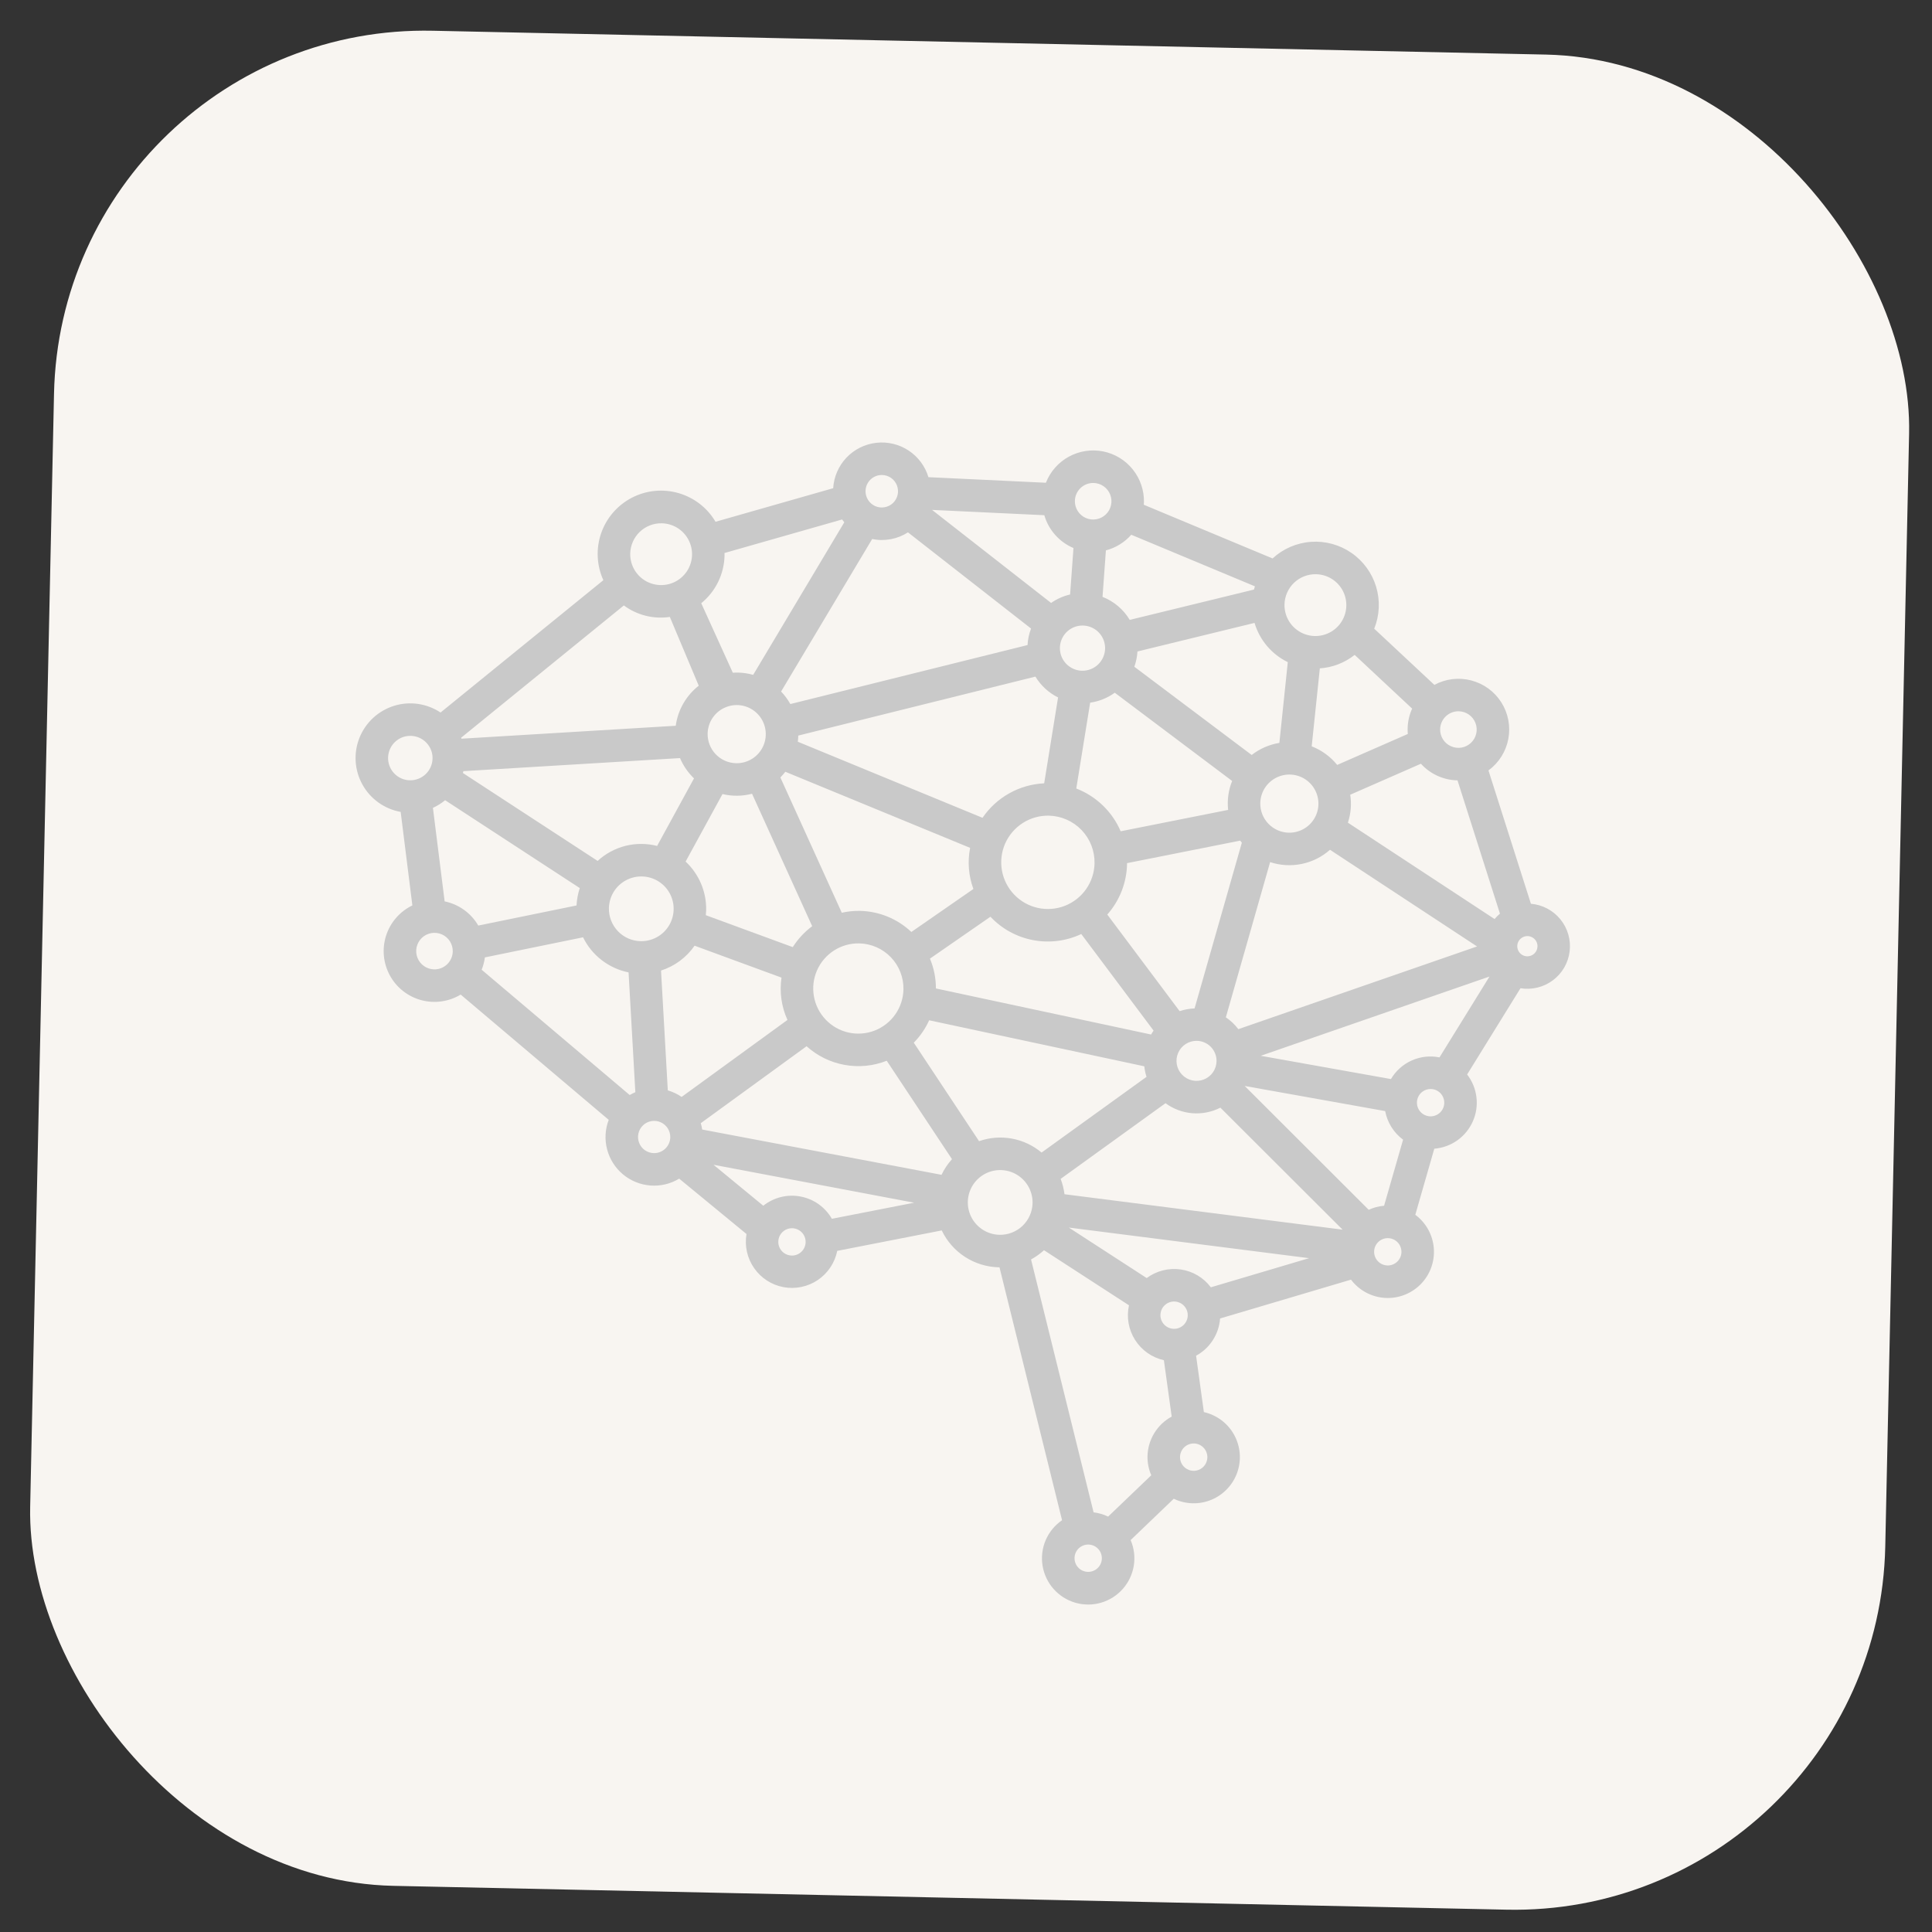 <svg width="75" height="75" viewBox="0 0 75 75" fill="none" xmlns="http://www.w3.org/2000/svg">
<rect x="0" y="0" width="75" height="75" fill="#333333" stroke="none"/>
<rect x="2.405" y="0.885" width="72.031" height="72.031" rx="14.406" transform="rotate(1.227 2.405 0.885)" fill="#F8F5F1"/>
<path d="M59.43 35.084L57.782 29.908C58.184 29.613 58.46 29.176 58.553 28.686C58.645 28.196 58.549 27.689 58.282 27.267C58.015 26.845 57.599 26.541 57.116 26.415C56.633 26.288 56.121 26.35 55.682 26.587L53.347 24.406C53.556 23.888 53.582 23.315 53.422 22.78C53.261 22.245 52.924 21.781 52.464 21.464C52.005 21.147 51.452 20.995 50.895 21.034C50.338 21.073 49.811 21.301 49.401 21.679L44.401 19.594C44.403 19.563 44.407 19.532 44.408 19.5C44.418 19.038 44.265 18.586 43.975 18.224C43.686 17.863 43.278 17.615 42.824 17.524C42.37 17.434 41.898 17.506 41.492 17.728C41.086 17.95 40.771 18.308 40.602 18.74L36.042 18.524C35.914 18.099 35.641 17.732 35.27 17.488C34.899 17.245 34.455 17.139 34.014 17.19C33.573 17.241 33.164 17.445 32.858 17.767C32.553 18.09 32.371 18.509 32.344 18.952L27.777 20.255C27.457 19.712 26.941 19.314 26.336 19.141C25.731 18.968 25.082 19.033 24.524 19.324C23.966 19.615 23.54 20.109 23.335 20.704C23.13 21.299 23.162 21.95 23.422 22.523L17.102 27.66C16.84 27.486 16.541 27.372 16.229 27.326C15.917 27.281 15.598 27.307 15.297 27.4C14.996 27.494 14.719 27.653 14.487 27.867C14.255 28.081 14.074 28.344 13.956 28.637C13.838 28.929 13.788 29.245 13.807 29.56C13.827 29.875 13.916 30.181 14.07 30.457C14.223 30.733 14.435 30.971 14.692 31.155C14.949 31.338 15.243 31.462 15.554 31.518L16.008 35.148C15.768 35.264 15.554 35.428 15.379 35.628C15.204 35.829 15.071 36.064 14.989 36.317C14.907 36.571 14.878 36.839 14.902 37.104C14.927 37.369 15.005 37.627 15.132 37.861C15.259 38.096 15.432 38.302 15.641 38.468C15.85 38.633 16.09 38.754 16.347 38.824C16.605 38.894 16.873 38.911 17.137 38.874C17.401 38.837 17.655 38.747 17.883 38.609L23.63 43.472C23.49 43.839 23.468 44.24 23.568 44.619C23.667 44.998 23.882 45.338 24.184 45.589C24.485 45.84 24.857 45.991 25.248 46.021C25.639 46.051 26.03 45.958 26.366 45.755L28.979 47.904C28.9 48.368 29.006 48.844 29.276 49.23C29.545 49.616 29.955 49.881 30.417 49.967C30.88 50.053 31.358 49.953 31.748 49.69C32.138 49.426 32.408 49.02 32.501 48.559L36.558 47.765C36.759 48.185 37.072 48.541 37.463 48.794C37.854 49.047 38.308 49.186 38.773 49.197C38.782 49.197 38.791 49.196 38.8 49.196L41.229 59.015C40.948 59.207 40.728 59.475 40.594 59.787C40.46 60.099 40.418 60.443 40.472 60.779C40.526 61.114 40.674 61.428 40.899 61.682C41.124 61.937 41.417 62.122 41.743 62.217C42.07 62.312 42.417 62.312 42.743 62.217C43.069 62.122 43.362 61.936 43.587 61.681C43.812 61.427 43.96 61.113 44.014 60.778C44.068 60.442 44.025 60.098 43.891 59.786L45.565 58.181C45.792 58.291 46.04 58.35 46.293 58.357C46.545 58.364 46.796 58.317 47.029 58.22C47.261 58.123 47.471 57.978 47.644 57.794C47.817 57.61 47.95 57.392 48.032 57.154C48.115 56.916 48.147 56.662 48.125 56.411C48.103 56.16 48.029 55.916 47.906 55.695C47.784 55.474 47.616 55.282 47.414 55.131C47.212 54.98 46.98 54.873 46.734 54.817L46.432 52.629C46.696 52.485 46.92 52.278 47.082 52.025C47.245 51.772 47.342 51.483 47.364 51.183L52.446 49.676C52.6 49.881 52.797 50.05 53.023 50.172C53.249 50.294 53.498 50.367 53.755 50.384C54.011 50.401 54.268 50.363 54.508 50.272C54.748 50.181 54.966 50.04 55.147 49.858C55.328 49.675 55.467 49.456 55.556 49.215C55.644 48.974 55.68 48.717 55.661 48.461C55.641 48.205 55.567 47.956 55.443 47.731C55.319 47.507 55.148 47.311 54.942 47.158L55.679 44.593C56.001 44.567 56.309 44.455 56.573 44.269C56.836 44.082 57.044 43.827 57.175 43.532C57.306 43.237 57.354 42.912 57.315 42.591C57.276 42.271 57.152 41.967 56.954 41.711L59.025 38.363C59.245 38.399 59.47 38.39 59.686 38.337C59.902 38.284 60.105 38.188 60.283 38.055C60.462 37.921 60.611 37.753 60.723 37.561C60.834 37.368 60.906 37.155 60.933 36.934C60.96 36.713 60.943 36.489 60.881 36.275C60.82 36.061 60.716 35.862 60.575 35.689C60.435 35.516 60.261 35.374 60.065 35.27C59.868 35.166 59.652 35.103 59.43 35.084L59.43 35.084ZM56.63 27.612C56.771 27.615 56.907 27.66 57.022 27.74C57.137 27.821 57.226 27.933 57.276 28.064C57.328 28.195 57.339 28.338 57.308 28.475C57.278 28.612 57.208 28.737 57.106 28.834C57.005 28.931 56.877 28.996 56.739 29.021C56.6 29.045 56.458 29.028 56.33 28.971C56.201 28.915 56.092 28.822 56.017 28.703C55.941 28.585 55.903 28.447 55.906 28.306C55.91 28.118 55.989 27.94 56.124 27.809C56.26 27.679 56.442 27.608 56.63 27.612ZM54.819 27.508C54.709 27.751 54.649 28.013 54.644 28.279C54.642 28.351 54.645 28.422 54.651 28.493L51.91 29.694C51.648 29.372 51.307 29.123 50.92 28.972L51.236 25.946C51.729 25.912 52.2 25.73 52.588 25.423L54.819 27.508ZM46.373 39.147C46.175 39.154 45.98 39.19 45.793 39.253L42.985 35.503C43.465 34.961 43.737 34.265 43.752 33.541C43.752 33.53 43.751 33.519 43.751 33.507L48.145 32.633C48.166 32.66 48.187 32.687 48.208 32.714L46.373 39.147ZM47.226 41.199C47.222 41.352 47.174 41.502 47.086 41.628C46.998 41.754 46.874 41.851 46.731 41.906C46.587 41.962 46.431 41.974 46.281 41.941C46.131 41.908 45.994 41.831 45.888 41.72C45.781 41.609 45.71 41.469 45.683 41.318C45.657 41.166 45.675 41.01 45.737 40.87C45.799 40.729 45.901 40.609 46.031 40.527C46.16 40.444 46.311 40.402 46.465 40.405C46.671 40.41 46.867 40.496 47.01 40.645C47.152 40.793 47.23 40.993 47.226 41.199ZM33.385 35.36C33.148 35.356 32.91 35.38 32.678 35.432L30.294 30.181C30.362 30.111 30.427 30.037 30.487 29.96L37.66 32.914C37.555 33.448 37.599 34 37.787 34.51L35.379 36.179C34.839 35.668 34.128 35.376 33.385 35.36ZM35.072 38.411C35.064 38.757 34.955 39.094 34.756 39.377C34.557 39.661 34.279 39.88 33.956 40.006C33.633 40.131 33.28 40.158 32.942 40.084C32.604 40.009 32.295 39.835 32.056 39.585C31.816 39.335 31.656 39.019 31.596 38.678C31.535 38.337 31.578 37.986 31.717 37.669C31.856 37.351 32.087 37.083 32.379 36.896C32.671 36.71 33.012 36.615 33.358 36.622C33.822 36.633 34.264 36.827 34.585 37.162C34.906 37.497 35.081 37.947 35.072 38.411ZM26.615 33.446L28.047 30.825C28.425 30.916 28.819 30.912 29.194 30.813L31.529 35.955C31.23 36.177 30.975 36.452 30.775 36.767L27.399 35.527C27.405 35.463 27.411 35.399 27.413 35.334C27.42 34.981 27.353 34.63 27.215 34.305C27.078 33.98 26.873 33.687 26.615 33.446ZM25.509 32.839C25.106 32.736 24.683 32.735 24.28 32.836C23.877 32.938 23.506 33.139 23.2 33.421L17.97 30.008C17.977 29.984 17.984 29.96 17.99 29.936L26.398 29.429C26.524 29.725 26.709 29.994 26.941 30.217L25.509 32.839ZM27.47 28.475C27.475 28.252 27.546 28.035 27.674 27.852C27.802 27.669 27.981 27.529 28.189 27.448C28.398 27.366 28.625 27.349 28.843 27.397C29.061 27.446 29.26 27.557 29.414 27.719C29.569 27.88 29.672 28.083 29.71 28.303C29.749 28.523 29.722 28.749 29.632 28.954C29.542 29.158 29.394 29.331 29.206 29.451C29.017 29.571 28.798 29.633 28.575 29.628C28.275 29.621 27.991 29.496 27.784 29.28C27.577 29.064 27.464 28.774 27.47 28.475ZM47.676 31.44L43.504 32.27C43.342 31.892 43.106 31.551 42.81 31.266C42.514 30.981 42.164 30.758 41.781 30.61L42.32 27.277C42.665 27.228 42.993 27.096 43.275 26.891L47.832 30.317C47.687 30.672 47.634 31.058 47.676 31.44ZM42.004 26.038C41.83 26.034 41.662 25.979 41.52 25.879C41.378 25.78 41.268 25.641 41.205 25.479C41.142 25.317 41.129 25.14 41.166 24.971C41.204 24.802 41.291 24.647 41.416 24.527C41.541 24.407 41.699 24.327 41.87 24.297C42.041 24.267 42.217 24.288 42.376 24.358C42.534 24.427 42.669 24.543 42.762 24.689C42.855 24.835 42.903 25.006 42.9 25.179C42.894 25.412 42.797 25.633 42.629 25.794C42.461 25.955 42.236 26.042 42.004 26.038ZM42.49 33.514C42.483 33.872 42.369 34.22 42.164 34.514C41.958 34.808 41.67 35.034 41.337 35.164C41.003 35.294 40.638 35.322 40.288 35.245C39.938 35.167 39.619 34.988 39.371 34.729C39.123 34.47 38.957 34.144 38.895 33.791C38.833 33.438 38.876 33.075 39.02 32.746C39.165 32.418 39.403 32.141 39.705 31.948C40.007 31.755 40.36 31.656 40.718 31.664C41.198 31.675 41.654 31.876 41.987 32.223C42.319 32.569 42.5 33.034 42.49 33.514ZM40.535 30.408C40.06 30.431 39.596 30.563 39.18 30.796C38.765 31.028 38.409 31.354 38.141 31.747L30.971 28.794C30.981 28.716 30.987 28.636 30.989 28.555L40.194 26.266C40.405 26.613 40.71 26.894 41.074 27.075L40.535 30.408ZM38.449 35.587C38.89 36.057 39.469 36.375 40.103 36.495C40.736 36.616 41.391 36.533 41.975 36.259L44.782 40.008C44.747 40.057 44.715 40.108 44.685 40.16L36.332 38.372C36.333 37.975 36.254 37.581 36.1 37.214L38.449 35.587ZM49.306 33.467C49.701 33.598 50.124 33.622 50.532 33.538C50.94 33.454 51.318 33.265 51.63 32.988L57.339 36.741L48.072 39.952C47.937 39.773 47.773 39.618 47.587 39.493L49.306 33.467ZM48.924 31.172C48.929 30.949 49 30.733 49.128 30.549C49.256 30.367 49.435 30.226 49.643 30.145C49.851 30.064 50.078 30.046 50.296 30.094C50.514 30.142 50.713 30.254 50.868 30.416C51.022 30.577 51.125 30.78 51.164 31C51.203 31.22 51.176 31.446 51.086 31.651C50.996 31.855 50.848 32.028 50.66 32.148C50.471 32.268 50.252 32.33 50.029 32.325C49.729 32.318 49.445 32.193 49.238 31.977C49.031 31.761 48.918 31.472 48.924 31.172ZM51.09 22.291C51.328 22.296 51.558 22.371 51.752 22.507C51.947 22.643 52.097 22.834 52.183 23.055C52.269 23.276 52.288 23.518 52.236 23.75C52.185 23.982 52.066 24.193 51.895 24.357C51.723 24.521 51.507 24.631 51.273 24.672C51.039 24.714 50.799 24.685 50.581 24.589C50.364 24.494 50.18 24.336 50.052 24.136C49.925 23.936 49.859 23.702 49.864 23.465C49.871 23.147 50.005 22.844 50.234 22.624C50.464 22.404 50.772 22.284 51.09 22.291ZM49.992 25.704L49.665 28.839C49.273 28.903 48.904 29.064 48.59 29.308L44.035 25.883C44.103 25.692 44.144 25.492 44.156 25.29L48.701 24.181C48.798 24.511 48.964 24.816 49.186 25.079C49.408 25.341 49.683 25.554 49.992 25.704L49.992 25.704ZM43.916 20.759L48.715 22.761C48.702 22.802 48.69 22.845 48.679 22.887L43.856 24.064C43.613 23.657 43.241 23.343 42.8 23.17L42.931 21.366C43.312 21.266 43.655 21.055 43.916 20.759ZM42.452 18.749C42.592 18.752 42.728 18.796 42.843 18.877C42.958 18.957 43.047 19.07 43.098 19.201C43.149 19.332 43.16 19.475 43.129 19.612C43.099 19.749 43.029 19.874 42.927 19.971C42.826 20.068 42.698 20.133 42.56 20.157C42.422 20.182 42.279 20.165 42.151 20.108C42.022 20.052 41.913 19.958 41.838 19.84C41.763 19.722 41.724 19.584 41.727 19.443C41.731 19.255 41.81 19.076 41.946 18.946C42.081 18.816 42.264 18.745 42.452 18.749ZM40.54 20C40.622 20.284 40.766 20.545 40.962 20.765C41.158 20.986 41.401 21.16 41.672 21.274L41.541 23.078C41.276 23.14 41.026 23.251 40.803 23.406L36.182 19.794L40.54 20ZM34.244 18.44C34.369 18.442 34.49 18.482 34.592 18.553C34.694 18.625 34.773 18.725 34.818 18.841C34.863 18.958 34.873 19.085 34.846 19.206C34.819 19.328 34.757 19.439 34.667 19.526C34.577 19.612 34.463 19.669 34.34 19.691C34.217 19.713 34.091 19.698 33.977 19.648C33.862 19.597 33.766 19.514 33.699 19.409C33.632 19.304 33.597 19.181 33.6 19.057C33.604 18.89 33.674 18.731 33.794 18.615C33.915 18.499 34.077 18.436 34.244 18.44ZM33.858 20.924C34.337 21.024 34.836 20.931 35.247 20.666L40.025 24.4C39.947 24.605 39.901 24.822 39.889 25.041L30.681 27.331C30.582 27.154 30.462 26.991 30.322 26.845L33.858 20.924ZM28.127 21.566C28.127 21.533 28.124 21.501 28.124 21.468L32.691 20.166C32.718 20.203 32.745 20.24 32.775 20.276L29.238 26.198C29.047 26.144 28.849 26.114 28.65 26.109C28.582 26.108 28.515 26.111 28.448 26.115L27.222 23.417C27.498 23.192 27.722 22.91 27.878 22.591C28.034 22.271 28.119 21.922 28.127 21.566ZM25.691 20.314C25.928 20.319 26.159 20.394 26.353 20.53C26.548 20.666 26.697 20.857 26.783 21.078C26.87 21.299 26.888 21.541 26.837 21.773C26.786 22.004 26.667 22.216 26.495 22.38C26.324 22.544 26.108 22.654 25.874 22.695C25.64 22.736 25.399 22.707 25.182 22.612C24.965 22.517 24.781 22.359 24.653 22.159C24.526 21.958 24.46 21.725 24.465 21.488C24.473 21.17 24.606 20.867 24.835 20.647C25.065 20.427 25.373 20.307 25.691 20.314ZM24.218 23.503C24.731 23.882 25.373 24.043 26.003 23.949L27.125 26.619C26.636 27.002 26.316 27.56 26.232 28.174L17.914 28.676C17.91 28.664 17.906 28.651 17.901 28.638L24.218 23.503ZM15.909 30.291C15.739 30.287 15.573 30.233 15.433 30.135C15.294 30.037 15.186 29.9 15.124 29.741C15.062 29.582 15.049 29.408 15.086 29.242C15.123 29.075 15.208 28.923 15.331 28.805C15.455 28.687 15.61 28.608 15.778 28.579C15.946 28.549 16.119 28.57 16.276 28.639C16.432 28.707 16.564 28.821 16.656 28.965C16.748 29.108 16.795 29.276 16.791 29.447C16.786 29.676 16.69 29.893 16.525 30.051C16.36 30.209 16.138 30.296 15.909 30.291ZM16.851 37.631C16.711 37.628 16.575 37.584 16.46 37.503C16.345 37.423 16.256 37.31 16.205 37.179C16.154 37.049 16.143 36.906 16.173 36.769C16.204 36.632 16.274 36.507 16.375 36.409C16.477 36.312 16.605 36.247 16.743 36.223C16.881 36.199 17.023 36.216 17.152 36.272C17.28 36.328 17.389 36.422 17.465 36.54C17.54 36.658 17.579 36.797 17.576 36.937C17.572 37.125 17.493 37.304 17.357 37.434C17.221 37.564 17.039 37.635 16.851 37.631ZM17.261 34.991L16.806 31.361C16.976 31.283 17.136 31.184 17.28 31.064L22.507 34.475C22.435 34.693 22.392 34.92 22.381 35.15L18.567 35.93C18.428 35.69 18.239 35.483 18.014 35.321C17.789 35.16 17.532 35.047 17.261 34.991ZM24.445 42.509L18.698 37.645C18.76 37.491 18.802 37.33 18.823 37.166L22.634 36.386C22.804 36.734 23.052 37.037 23.359 37.273C23.665 37.509 24.022 37.672 24.401 37.748L24.664 42.399C24.589 42.431 24.516 42.467 24.445 42.509ZM23.638 35.253C23.643 35.005 23.722 34.763 23.864 34.559C24.007 34.356 24.207 34.199 24.438 34.109C24.67 34.019 24.923 33.999 25.166 34.053C25.409 34.106 25.63 34.231 25.802 34.41C25.974 34.59 26.089 34.816 26.132 35.061C26.175 35.306 26.145 35.558 26.045 35.786C25.945 36.013 25.78 36.206 25.57 36.34C25.36 36.473 25.116 36.542 24.867 36.536C24.534 36.529 24.218 36.39 23.987 36.149C23.757 35.908 23.631 35.586 23.638 35.253ZM25.381 44.764C25.257 44.761 25.137 44.722 25.035 44.651C24.934 44.58 24.855 44.48 24.811 44.365C24.766 44.25 24.756 44.123 24.783 44.003C24.809 43.882 24.872 43.772 24.961 43.686C25.05 43.6 25.163 43.543 25.285 43.522C25.407 43.5 25.533 43.515 25.646 43.565C25.759 43.615 25.855 43.697 25.922 43.802C25.988 43.906 26.023 44.028 26.02 44.152C26.016 44.318 25.947 44.475 25.827 44.59C25.707 44.705 25.547 44.767 25.381 44.764ZM25.924 42.328L25.661 37.677C26.19 37.507 26.648 37.168 26.964 36.712L30.338 37.951C30.255 38.509 30.335 39.08 30.569 39.594L26.461 42.582C26.296 42.469 26.115 42.384 25.924 42.328ZM30.733 48.741C30.628 48.739 30.526 48.705 30.439 48.645C30.354 48.585 30.287 48.501 30.249 48.403C30.211 48.305 30.203 48.198 30.226 48.095C30.248 47.993 30.301 47.899 30.377 47.827C30.452 47.754 30.548 47.706 30.651 47.687C30.755 47.669 30.861 47.682 30.957 47.724C31.054 47.766 31.135 47.836 31.192 47.925C31.248 48.013 31.277 48.117 31.275 48.221C31.271 48.362 31.213 48.496 31.111 48.593C31.009 48.691 30.873 48.744 30.733 48.741ZM32.294 47.313C32.165 47.09 31.99 46.898 31.781 46.748C31.571 46.599 31.331 46.497 31.079 46.449C30.826 46.4 30.565 46.407 30.316 46.469C30.066 46.531 29.832 46.645 29.63 46.806L27.698 45.216L35.486 46.689L32.294 47.313ZM36.55 45.606L27.258 43.848C27.246 43.765 27.228 43.683 27.204 43.602L31.311 40.615C31.726 40.989 32.237 41.24 32.787 41.339C33.337 41.439 33.903 41.383 34.423 41.178L36.956 44.998C36.792 45.18 36.655 45.385 36.55 45.606L36.55 45.606ZM35.473 40.477C35.721 40.224 35.924 39.93 36.07 39.607L44.422 41.394C44.436 41.533 44.465 41.67 44.508 41.803L40.434 44.742C40.102 44.464 39.704 44.277 39.279 44.2C38.854 44.122 38.415 44.157 38.007 44.3L35.473 40.477ZM38.8 47.935C38.552 47.93 38.31 47.851 38.107 47.708C37.903 47.566 37.746 47.366 37.656 47.135C37.566 46.903 37.546 46.65 37.6 46.407C37.654 46.164 37.778 45.943 37.958 45.771C38.137 45.599 38.364 45.484 38.608 45.441C38.853 45.398 39.105 45.428 39.333 45.528C39.56 45.628 39.753 45.793 39.887 46.003C40.021 46.212 40.089 46.457 40.084 46.706C40.076 47.039 39.937 47.355 39.696 47.586C39.456 47.816 39.133 47.942 38.8 47.935ZM42.232 61.02C42.127 61.018 42.025 60.985 41.939 60.925C41.853 60.864 41.787 60.78 41.749 60.682C41.711 60.584 41.703 60.478 41.725 60.375C41.748 60.273 41.8 60.179 41.876 60.107C41.952 60.034 42.048 59.985 42.151 59.967C42.254 59.949 42.361 59.962 42.457 60.004C42.553 60.046 42.634 60.116 42.691 60.204C42.747 60.293 42.776 60.396 42.774 60.501C42.771 60.642 42.712 60.776 42.61 60.873C42.509 60.97 42.373 61.023 42.232 61.02ZM44.546 56.528C44.541 56.783 44.591 57.036 44.692 57.27L43.017 58.874C42.84 58.788 42.649 58.733 42.453 58.709L40.025 48.892C40.206 48.793 40.375 48.673 40.528 48.533L43.827 50.672C43.725 51.134 43.81 51.618 44.064 52.017C44.318 52.417 44.72 52.7 45.182 52.803L45.485 54.992C45.207 55.142 44.974 55.364 44.809 55.633C44.644 55.903 44.553 56.212 44.546 56.528ZM45.566 51.585C45.462 51.583 45.359 51.55 45.273 51.489C45.188 51.429 45.121 51.345 45.083 51.247C45.045 51.149 45.037 51.042 45.06 50.94C45.082 50.837 45.135 50.744 45.211 50.671C45.286 50.599 45.382 50.55 45.485 50.532C45.589 50.514 45.695 50.527 45.791 50.569C45.887 50.611 45.969 50.681 46.025 50.769C46.082 50.858 46.111 50.961 46.108 51.066C46.105 51.207 46.046 51.34 45.945 51.438C45.843 51.535 45.707 51.588 45.566 51.585ZM46.87 56.577C46.867 56.682 46.834 56.784 46.774 56.87C46.714 56.956 46.629 57.023 46.532 57.061C46.434 57.099 46.327 57.107 46.224 57.085C46.122 57.062 46.028 57.009 45.956 56.934C45.883 56.858 45.834 56.762 45.816 56.659C45.798 56.555 45.81 56.449 45.853 56.352C45.895 56.256 45.965 56.175 46.053 56.118C46.142 56.062 46.245 56.033 46.35 56.035C46.491 56.038 46.624 56.097 46.722 56.199C46.819 56.3 46.872 56.437 46.87 56.577ZM47.005 49.973C46.722 49.596 46.301 49.347 45.834 49.28C45.368 49.213 44.893 49.333 44.515 49.614L41.492 47.654L50.819 48.842L47.005 49.973ZM41.323 46.36C41.298 46.156 41.248 45.956 41.174 45.764L45.245 42.826C45.549 43.05 45.91 43.185 46.286 43.215C46.662 43.245 47.039 43.171 47.375 42.999L52.119 47.735L41.323 46.36ZM48.319 42.157L53.772 43.132C53.856 43.576 54.104 43.972 54.467 44.242L53.73 46.807C53.523 46.824 53.322 46.877 53.133 46.964L48.319 42.157ZM53.861 49.125C53.757 49.123 53.655 49.09 53.569 49.029C53.483 48.969 53.416 48.885 53.379 48.787C53.34 48.689 53.332 48.582 53.355 48.48C53.378 48.377 53.43 48.284 53.506 48.211C53.582 48.139 53.678 48.09 53.781 48.072C53.884 48.054 53.991 48.067 54.087 48.109C54.183 48.151 54.264 48.221 54.321 48.309C54.377 48.398 54.406 48.501 54.404 48.606C54.401 48.747 54.342 48.881 54.24 48.978C54.138 49.075 54.002 49.128 53.861 49.126L53.861 49.125ZM55.524 43.337C55.419 43.334 55.317 43.301 55.231 43.241C55.145 43.181 55.079 43.096 55.041 42.998C55.003 42.901 54.995 42.794 55.017 42.691C55.04 42.589 55.092 42.495 55.168 42.422C55.244 42.35 55.34 42.301 55.443 42.283C55.547 42.265 55.653 42.277 55.749 42.319C55.845 42.362 55.927 42.431 55.983 42.52C56.04 42.609 56.069 42.712 56.066 42.817C56.063 42.958 56.005 43.091 55.903 43.189C55.801 43.286 55.665 43.339 55.524 43.337ZM55.881 41.048C55.518 40.974 55.142 41.016 54.804 41.167C54.466 41.318 54.184 41.57 53.996 41.889L48.941 40.986L57.822 37.909L55.881 41.048ZM58.019 35.677L52.325 31.936C52.441 31.586 52.472 31.214 52.416 30.851L55.16 29.648C55.339 29.846 55.557 30.006 55.8 30.116C56.043 30.227 56.306 30.288 56.573 30.293L56.58 30.293L58.228 35.468C58.152 35.532 58.082 35.602 58.019 35.678L58.019 35.677ZM59.284 37.124C59.206 37.123 59.131 37.098 59.067 37.054C59.004 37.009 58.955 36.947 58.927 36.874C58.898 36.802 58.892 36.723 58.909 36.647C58.926 36.571 58.965 36.502 59.021 36.448C59.077 36.395 59.148 36.359 59.224 36.345C59.3 36.331 59.379 36.341 59.45 36.372C59.522 36.403 59.582 36.455 59.624 36.52C59.665 36.586 59.687 36.662 59.685 36.74C59.683 36.844 59.639 36.943 59.564 37.015C59.489 37.087 59.388 37.127 59.284 37.124Z" fill="#C9C9C9"/>
</svg>
